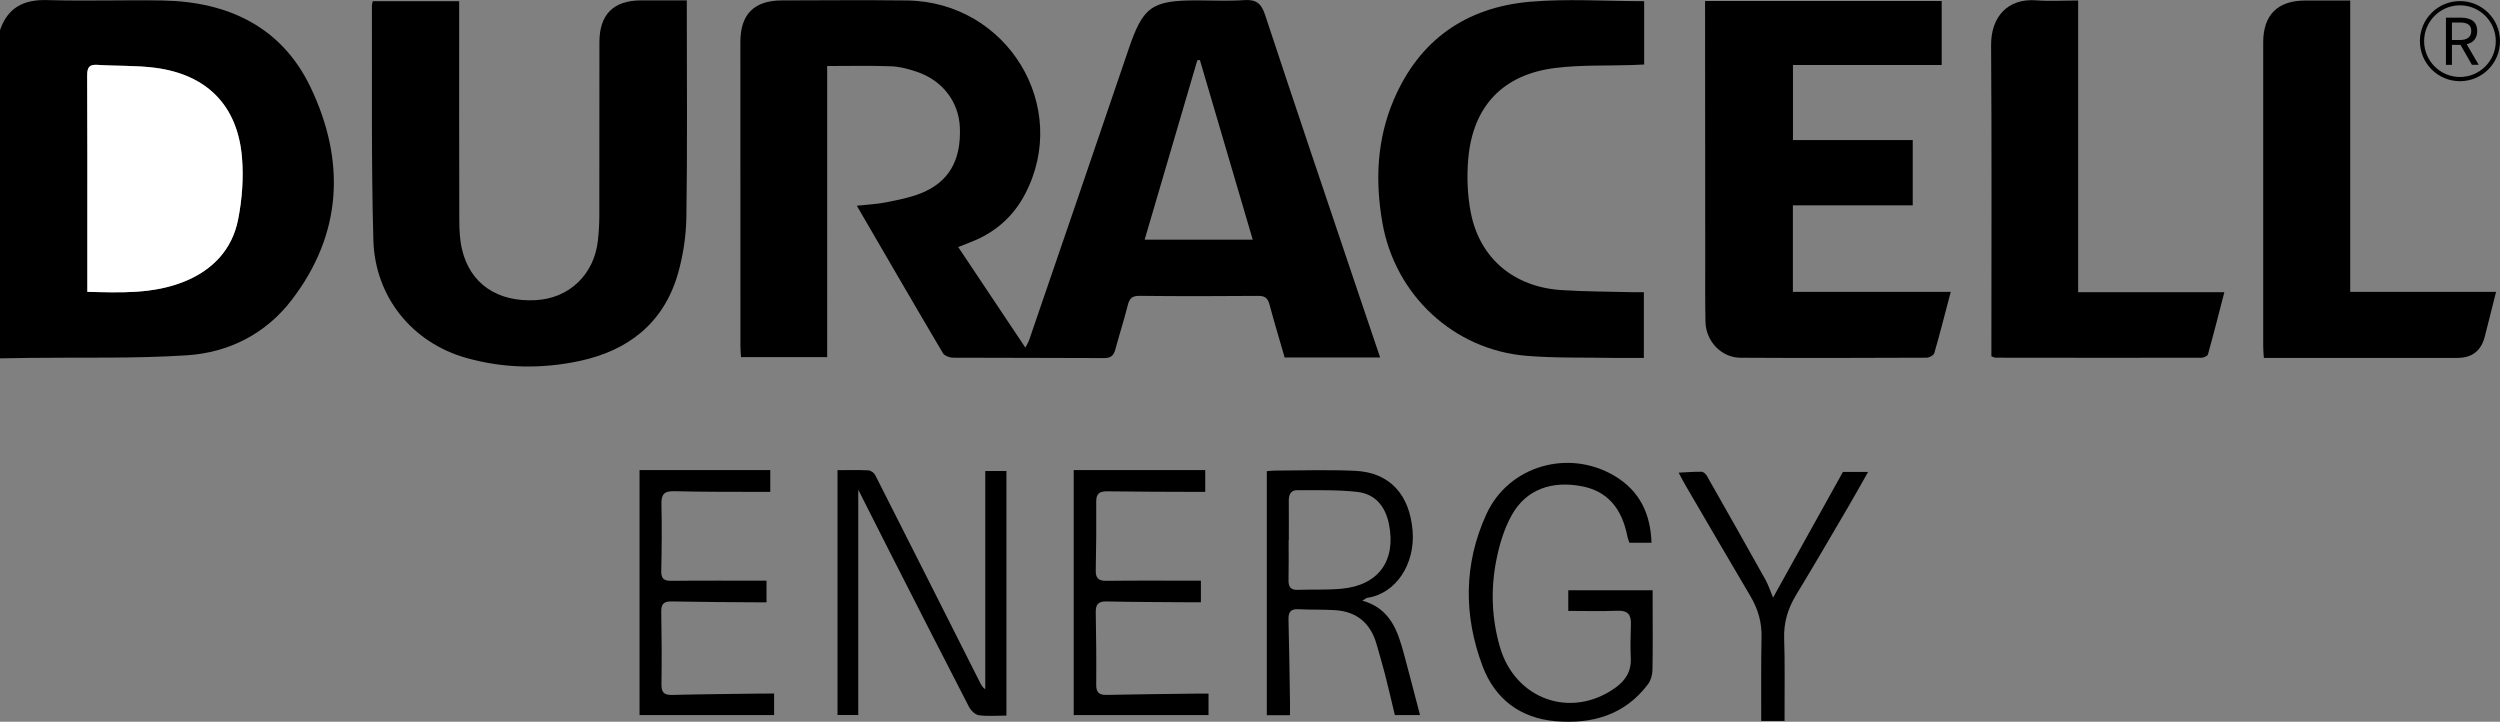 <?xml version="1.0" encoding="UTF-8"?>
<svg id="Layer_1" xmlns="http://www.w3.org/2000/svg" viewBox="0 0 593.04 171.21">
  <rect x="0" y="0" width="593.04" height="171.21" fill="#808080" stroke="none"/>
  <defs>
    <style>
      .cls-1 {
        fill: #fff;
      }
    </style>
  </defs>
  <path d="M73.65,20.66C66.82,6.4,54.12.39,38.61.12,29.48-.04,20.34.3,11.21.02,5.61-.15,1.85,1.8,0,7.14v77.87c2.3-.04,4.6-.08,6.9-.11,12.49-.16,25.02.19,37.47-.62,9.91-.65,18.66-5.09,24.79-13.08,12.12-15.77,12.82-33.13,4.49-50.54ZM56.47,52.12c-1.4,7.04-6,11.92-12.68,14.63-7.35,2.99-15.06,2.68-23.07,2.47v-12.91c0-12.79.04-25.59-.03-38.38-.01-1.87.4-2.68,2.45-2.55,4.58.31,9.22.11,13.76.71,12.21,1.62,19.46,8.96,20.5,21.18.41,4.9.04,10.02-.93,14.85Z"/>
  <path d="M322,68.87c-7.33-21.78-14.71-43.54-21.91-65.37-.92-2.79-2.19-3.67-5.02-3.47-3.69.26-7.4.06-11.11.06-10.88,0-12.83,1.51-16.32,11.82-7.78,22.93-15.65,45.82-23.5,68.72-.19.55-.51,1.05-.9,1.84-5.43-8.14-10.65-15.95-15.94-23.87,1.55-.61,2.86-1.09,4.14-1.65,5.15-2.26,9.07-5.88,11.69-10.85C254.09,25.32,238.96.42,215.14.11c-9.88-.12-19.75-.03-29.63-.01-6.59,0-9.87,3.25-9.88,9.81-.01,24.06,0,48.12.01,72.18,0,.87.09,1.74.14,2.62h20.44V15.66c5.27,0,10.2-.12,15.13.06,2.01.07,4.07.62,6,1.26,6.21,2.04,10.12,7.17,10.35,13.32.29,7.75-2.61,12.87-9.2,15.53-2.63,1.06-5.49,1.6-8.29,2.16-2.19.44-4.44.53-6.96.81,6.92,11.9,13.62,23.47,20.43,34.98.37.63,1.59,1.07,2.43,1.07,11.93.07,23.86.01,35.79.09,1.67.01,2.3-.64,2.69-2.1.93-3.49,2.06-6.93,2.93-10.43.4-1.61,1.02-2.25,2.8-2.23,9.38.1,18.77.09,28.15.01,1.64-.02,2.28.56,2.68,2.06,1.12,4.19,2.38,8.35,3.59,12.55h22.65c-1.88-5.55-3.64-10.74-5.39-15.93ZM271.53,56.85c4.2-14.33,8.35-28.44,12.49-42.55.2-.03.41-.05.61-.07,4.14,14.07,8.28,28.14,12.54,42.62h-25.64Z"/>
  <path d="M162.82,51.46c-.07,4.6-.79,9.34-2.09,13.76-3.41,11.48-11.74,17.93-23.16,20.39-9.02,1.94-18.14,1.81-27.08-.74-12.64-3.6-21.53-14.36-21.92-27.89-.52-18.54-.28-37.1-.35-55.65,0-.31.12-.62.21-1.05h20.49v2.97c0,16.33-.02,32.67.03,49.01.01,2.28.12,4.62.63,6.83,1.9,8.2,8.39,12.61,17.51,12.11,7.97-.44,13.87-6.09,14.75-14.2.21-1.96.33-3.93.33-5.89.03-13.71,0-27.42.02-41.13.01-6.55,3.33-9.86,9.83-9.89,3.52-.01,7.05,0,10.9,0v2.6c0,16.26.15,32.51-.1,48.77Z"/>
  <path d="M462.75,69.23c-1.35,5.11-2.55,9.84-3.9,14.53-.15.51-1.18,1.09-1.8,1.09-14.73.06-29.46.1-44.19.01-4.5-.02-8.18-3.88-8.29-8.48-.11-5-.05-10.02-.06-15.02-.01-19.47-.03-38.93-.04-58.39,0-.81,0-1.62,0-2.73h56.13v15.18h-35.28v17.8h28.41v15.49h-28.43v20.52h37.45Z"/>
  <path d="M348.31,37.49c-.39,4.28-.23,8.76.59,12.97,2.12,10.83,10.21,17.61,21.46,18.35,5.57.37,11.16.35,16.75.5.88.02,1.77,0,2.84,0v15.59c-2.48,0-4.85.03-7.21,0-6.9-.13-13.83.07-20.69-.5-17.27-1.45-31.11-14.42-34.12-31.54-1.75-9.99-1.32-19.81,2.71-29.24,6.07-14.18,17.15-21.88,32.27-23.2,8.89-.77,17.9-.14,27.11-.14v15.02c-.96.04-1.9.09-2.85.13-6.07.2-12.2-.06-18.21.69-12.37,1.53-19.51,8.98-20.65,21.38Z"/>
  <path d="M592.11,69.23c-.95,3.76-1.8,7.22-2.69,10.66q-1.3,5.01-6.49,5.01h-45.91c-.06-1.02-.15-1.88-.15-2.74,0-24.05-.01-48.1,0-72.15.01-6.47,3.43-9.86,9.89-9.88,3.51-.01,7.02-.01,10.75-.01v69.11h34.6Z"/>
  <path d="M527.65,69.32c-1.33,5.14-2.55,9.96-3.89,14.75-.11.39-1.01.79-1.54.79-16.29.03-32.58.01-48.86-.01-.23,0-.46-.15-.97-.34v-2.82c0-23.64.1-47.28-.07-70.93-.05-6.83,4-11.2,10.71-10.68,3.17.25,6.38.04,9.94.04v69.2h34.68Z"/>
  <path d="M238.74,111.73v58.02c-2.48,0-4.56.2-6.56-.09-.86-.13-1.87-1.11-2.31-1.96-6.37-12.33-12.66-24.69-18.96-37.06-2.34-4.59-4.65-9.19-7.32-14.48v53.45h-4.92v-58.08c2.48,0,4.93-.08,7.36.05.56.03,1.33.6,1.59,1.13,8.32,16.39,16.59,32.82,24.87,49.23.28.56.58,1.11,1.23,1.58v-51.79h5.02Z"/>
  <path d="M391.99,158.99c-.02,1.14-.41,2.47-1.09,3.36-5.51,7.27-13.21,9.46-21.87,8.73-8.41-.71-14.41-5.28-17.34-13.06-4.53-12.02-4.47-24.26.87-35.98,5.31-11.65,19.68-15.68,30.62-9.04,5.81,3.53,8.37,8.93,8.58,15.75h-5.24c-.14-.44-.37-.95-.47-1.48-1.34-6.86-4.88-10.78-10.8-11.92-7.16-1.39-13.23.77-16.6,6.77-1.88,3.35-3.04,7.26-3.76,11.07-1.29,6.76-1.02,13.59.9,20.25,3.61,12.48,16.84,17.17,27.31,9.77,2.46-1.74,3.88-3.9,3.75-7.03-.11-2.7-.07-5.42.03-8.13.07-2.28-.78-3.27-3.19-3.17-3.84.15-7.69.04-11.67.04v-4.9h20.01v2.47c0,5.5.07,11-.04,16.5Z"/>
  <path d="M333.05,155.18c-1.48-5.49-3.21-10.82-9.87-12.69.64-.38.9-.64,1.19-.68,6.87-1.03,11.32-8.11,10.73-15.78-.67-8.78-5.51-13.96-13.61-14.34-6.31-.3-12.64-.07-18.97-.06-.62,0-1.25.08-2.01.13v57.9h5.5c0-1.08.01-2.04,0-3-.11-6.56-.18-13.13-.36-19.69-.05-1.79.53-2.55,2.39-2.45,2.87.15,5.76.04,8.63.22,5.22.32,8.48,3.13,9.89,8.13.66,2.37,1.38,4.73,1.99,7.11.83,3.23,1.57,6.49,2.33,9.64h5.97c-1.3-4.96-2.52-9.71-3.8-14.44ZM307.86,139.92c-1.79.07-2.24-.8-2.2-2.4.07-3.12.02-6.23.02-9.34h.05c0-3.12.02-6.23-.01-9.34-.02-1.41.41-2.57,1.97-2.56,4.75.03,9.53-.12,14.23.4,4.28.47,6.71,3.41,7.56,7.64,1.75,8.67-2.48,14.55-11.29,15.34-3.42.31-6.89.14-10.33.26Z"/>
  <path d="M183.63,164.52v5.11h-31.92v-58.12h31.01v5.17c-.82,0-1.68.01-2.55,0-6.75-.03-13.49.02-20.23-.16-2.43-.06-3.09.79-3.04,3.1.13,5.25.07,10.51-.04,15.76-.04,1.82.54,2.42,2.39,2.4,7.47-.08,14.95-.03,22.58-.03v5.13c-.75,0-1.54.01-2.32,0-6.74-.05-13.49-.07-20.23-.21-1.84-.03-2.45.62-2.42,2.43.1,5.74.14,11.48.05,17.23-.03,1.96.64,2.57,2.57,2.52,6.98-.18,13.97-.23,20.96-.32.98-.02,1.95-.01,3.19-.01Z"/>
  <path d="M286.68,164.53v5.09h-31.98v-58.11h31.2v5.17h-2.93c-6.75-.03-13.5-.03-20.25-.13-1.83-.03-2.7.46-2.68,2.47.05,5.42,0,10.84-.11,16.26-.05,1.94.7,2.53,2.61,2.5,7.39-.09,14.78-.03,22.33-.03v5.12c-.81,0-1.6.01-2.4,0-6.66-.05-13.33-.05-19.99-.2-1.99-.05-2.58.74-2.55,2.6.1,5.75.16,11.5.11,17.24,0,1.91.82,2.37,2.55,2.33,6.91-.15,13.82-.21,20.73-.3,1.06-.02,2.12-.01,3.36-.01Z"/>
  <path d="M443.14,111.95c-1.66,2.92-3.18,5.68-4.78,8.4-4.07,6.94-8.11,13.89-12.29,20.77-1.98,3.26-2.98,6.62-2.84,10.47.2,5.58.08,11.16.1,16.75v2.67h-5.54c0-.84,0-1.7,0-2.56.01-5.74-.05-11.49.08-17.24.09-3.57-.84-6.76-2.65-9.81-5.18-8.76-10.3-17.56-15.43-26.34-.53-.91-1.01-1.85-1.59-2.94,1.96-.09,3.7-.24,5.45-.21.42,0,.99.52,1.23.94,4.67,8.21,9.31,16.42,13.91,24.66.71,1.27,1.16,2.7,1.81,4.25,5.57-10.02,11.07-19.92,16.57-29.81h5.97Z"/>
  <path class="cls-1" d="M20.72,69.22c0-4.55,0-8.73,0-12.91,0-12.79.03-25.59-.04-38.38,0-1.86.4-2.68,2.45-2.54,4.58.31,9.22.1,13.76.71,12.21,1.62,19.46,8.96,20.5,21.18.42,4.9.04,10.02-.92,14.85-1.4,7.04-6,11.91-12.68,14.63-7.34,2.99-15.06,2.67-23.06,2.47Z"/>
  <g>
    <path d="M583.54.26c-5.25,0-9.5,4.25-9.5,9.5s4.25,9.5,9.5,9.5,9.5-4.25,9.5-9.5-4.25-9.5-9.5-9.5ZM583.54,18.26c-4.69,0-8.5-3.81-8.5-8.5s3.81-8.5,8.5-8.5,8.5,3.81,8.5,8.5-3.81,8.5-8.5,8.5Z"/>
    <path d="M580.22,4.19h3.5c2.28,0,3.91.82,3.91,3.15s-1.64,3.31-3.91,3.31h-2.08v4.73h-1.42V4.19ZM583.52,9.49c1.74,0,2.7-.71,2.7-2.16s-.96-1.99-2.7-1.99h-1.88v4.15h1.88ZM583.45,10.26l1.12-.74,3.41,5.85h-1.61l-2.92-5.12Z"/>
  </g>
</svg>